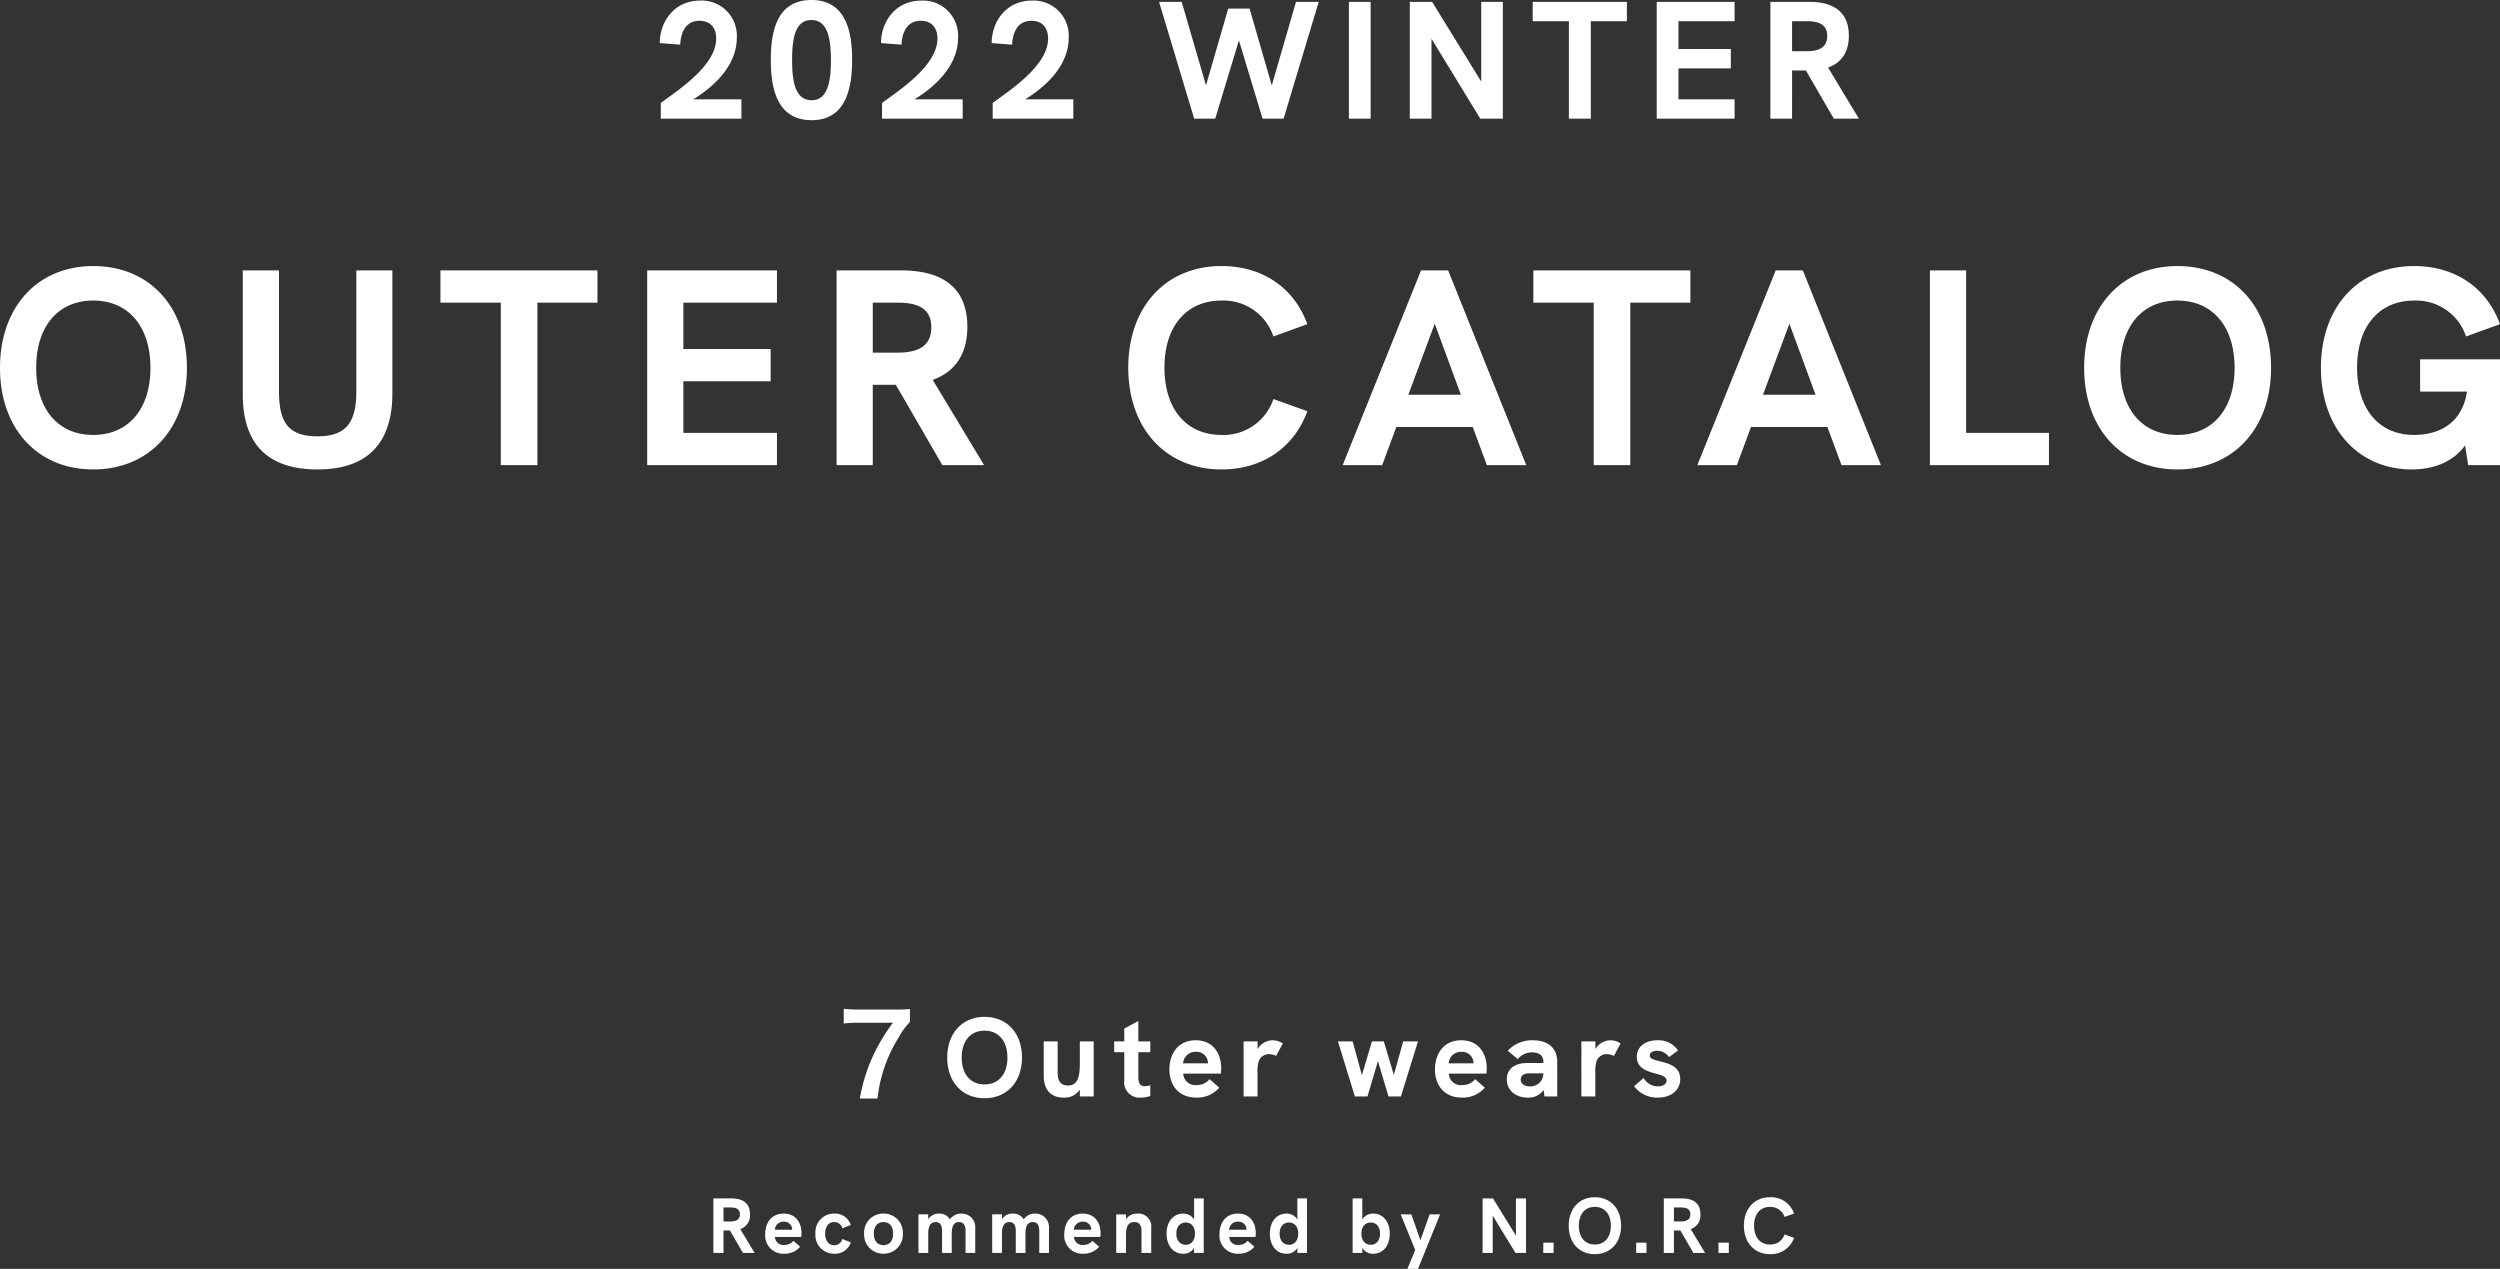 <svg xmlns="http://www.w3.org/2000/svg" width="447.425" height="227.089" viewBox="0 0 447.425 227.089">
  <rect x="0" y="0" width="447.425" height="227.089" fill="#333333" stroke="none"/>
  <defs>
    <style>
      .cls-1 {
        fill: #fff;
      }
    </style>
  </defs>
  <g id="グループ_2141" data-name="グループ 2141" transform="translate(-125.887 -327.76)">
    <path id="パス_778" data-name="パス 778" class="cls-1" d="M-106.852-2.82V0h14.43V-3.465h-8.625c4.575-2.79,7.8-6.615,7.8-11.01a6.291,6.291,0,0,0-6.57-6.66c-4.68,0-7.215,3.84-7.215,7.605l3.66.285c.09-2.115.945-4.275,3.45-4.275,2.04,0,2.985,1.365,2.985,3.18C-96.937-9.525-103.657-5.16-106.852-2.82Zm27,3.09c6.39,0,7.245-6.225,7.245-10.83,0-4.38-.795-10.68-7.29-10.68-6.555,0-7.26,6.39-7.26,10.68C-87.158-6.09-86.393.27-79.853.27Zm-3.5-10.71c0-3.93.54-7.215,3.45-7.215,2.865,0,3.5,3.165,3.5,7.23,0,3.885-.63,7.125-3.45,7.125C-82.808-3.3-83.348-6.675-83.348-10.44Zm16.1,7.62V0h14.43V-3.465h-8.625c4.575-2.79,7.8-6.615,7.8-11.01a6.291,6.291,0,0,0-6.57-6.66c-4.68,0-7.215,3.84-7.215,7.605l3.66.285c.09-2.115.945-4.275,3.45-4.275,2.04,0,2.985,1.365,2.985,3.18C-57.337-9.525-64.057-5.16-67.252-2.82Zm19.8,0V0h14.43V-3.465h-8.625c4.575-2.79,7.8-6.615,7.8-11.01a6.291,6.291,0,0,0-6.57-6.66c-4.68,0-7.215,3.84-7.215,7.605l3.66.285c.09-2.115.945-4.275,3.45-4.275,2.04,0,2.985,1.365,2.985,3.18C-37.537-9.525-44.257-5.16-47.452-2.82ZM-11.392,0h3.765l4.245-14.01L.848,0H4.613L10.9-20.91H6.833L2.5-5.955-1.477-19.7H-5.3L-9.277-5.955l-4.35-14.955h-4.05ZM16.3,0h3.885V-20.91H16.3ZM27.2,0h3.885V-14.3L39.817,0h4.035V-20.91h-3.87V-6.645L31.192-20.91H27.2Zm28.47,0H59.6V-17.445h6.45V-20.91H49.193v3.465h6.48Zm15.72,0H85.327V-3.465H75.278V-9h9.375v-3.465H75.278v-4.98h10.05V-20.91H71.393Zm20.34,0h3.885V-8.625h2.475l5,8.625h4.485l-5.52-9.15c2.415-.87,3.72-2.775,3.72-5.7,0-3.69-2.055-6.06-7.14-6.06h-6.9Zm3.885-12.075v-5.37h2.625c1.95,0,3.66.45,3.66,2.64s-1.665,2.73-3.66,2.73Z" transform="translate(351 349)"/>
    <path id="パス_777" data-name="パス 777" class="cls-1" d="M-207.437.775c9.95,0,16.775-7.225,16.775-18.175,0-11-6.75-18.225-16.775-18.225-9.9,0-16.675,7.275-16.675,18.225C-224.113-6.5-217.363.775-207.437.775Zm-10.2-18.175c0-7.5,3.975-12.05,10.2-12.05,6.3,0,10.25,4.625,10.25,12.05,0,7.375-3.95,12-10.25,12C-213.662-5.4-217.637-9.95-217.637-17.4ZM-167.287.775c8.8,0,13.4-4.55,13.4-13.625v-22h-6.45V-13.3c0,5.35-1.55,8.15-6.95,8.15-5.45,0-6.9-2.75-6.9-8.2v-21.5h-6.475V-12.6C-180.663-3.675-176.087.775-167.287.775Zm32.8-.775h6.55V-29.075h10.75V-34.85h-28.1v5.775h10.8Zm26.2,0h23.225V-5.775h-16.75V-15h15.625v-5.775h-15.625v-8.3h16.75V-34.85h-23.225Zm33.9,0h6.475V-14.375h4.125L-55.463,0h7.475l-9.2-15.25c4.025-1.45,6.2-4.625,6.2-9.5,0-6.15-3.425-10.1-11.9-10.1h-11.5Zm6.475-20.125v-8.95h4.375c3.25,0,6.1.75,6.1,4.4,0,3.675-2.775,4.55-6.1,4.55Zm62.4,20.9c7.4,0,13.025-3.95,15.375-10.425L3.788-11.825A9.42,9.42,0,0,1-5.512-5.4c-6.225,0-10.2-4.575-10.2-12.05,0-7.425,3.975-12,10.2-12a9.42,9.42,0,0,1,9.3,6.425l6.075-2.2c-2.35-6.475-7.975-10.4-15.375-10.4-9.925,0-16.675,7.275-16.675,18.175C-22.187-6.5-15.412.775-5.512.775ZM16.188,0h7.075l2.525-6.825H39.463L41.988,0h7.05L35.063-34.85h-4.85Zm11.75-12.6,4.725-12.7,4.675,12.7ZM61.113,0h6.55V-29.075h10.75V-34.85h-28.1v5.775h10.8Zm18.55,0h7.075l2.525-6.825h13.675L105.463,0h7.05L98.538-34.85h-4.85Zm11.75-12.6,4.725-12.7,4.675,12.7ZM121.287,0h21.3V-5.775H127.763V-34.85h-6.475Zm44.275.775c9.95,0,16.775-7.225,16.775-18.175,0-11-6.75-18.225-16.775-18.225-9.9,0-16.675,7.275-16.675,18.225C148.887-6.5,155.637.775,165.563.775ZM155.363-17.4c0-7.5,3.975-12.05,10.2-12.05,6.3,0,10.25,4.625,10.25,12.05,0,7.375-3.95,12-10.25,12C159.338-5.4,155.363-9.95,155.363-17.4ZM207.538.775c4.05,0,7.475-1.45,9.525-4.3L217.613,0h5.7V-18.925h-14.3v5.775h8.4c-.975,6.175-5.625,7.75-9.475,7.75-6.225,0-10.2-4.575-10.2-12.05,0-7.425,3.975-12,10.2-12a9.42,9.42,0,0,1,9.3,6.425l6.075-2.2c-2.35-6.475-7.975-10.4-15.375-10.4-9.925,0-16.675,7.275-16.675,18.175C191.262-6.5,198.012.775,207.538.775Z" transform="translate(350 411)"/>
    <path id="パス_776" data-name="パス 776" class="cls-1" d="M-61.265-15.66a22.1,22.1,0,0,1-2.74.1h-6.36a22.091,22.091,0,0,1-2.74-.14v2.64a19.1,19.1,0,0,1,2.62-.14h6.18a32.978,32.978,0,0,0-3.5,5.8A30.306,30.306,0,0,0-70.225.36h3.16a25.761,25.761,0,0,1,3.72-10.82,13.091,13.091,0,0,1,2.08-2.88ZM-47.915.31c3.98,0,6.71-2.89,6.71-7.27,0-4.4-2.7-7.29-6.71-7.29-3.96,0-6.67,2.91-6.67,7.29C-54.585-2.6-51.885.31-47.915.31Zm-4.08-7.27c0-3,1.59-4.82,4.08-4.82,2.52,0,4.1,1.85,4.1,4.82,0,2.95-1.58,4.8-4.1,4.8C-50.4-2.16-51.995-3.98-51.995-6.96ZM-33.715.2a3.211,3.211,0,0,0,2.86-1.44V0h2.48V-9.86h-2.48v3.92c0,2.41-.37,3.97-2.12,3.97-1.46,0-1.85-.98-1.85-2.35V-9.86h-2.49V-3.7C-37.315-1.32-36.145.2-33.715.2Zm13.79,0a4.84,4.84,0,0,0,1.68-.3V-2.01a3.928,3.928,0,0,1-1,.17c-.89,0-1.14-.6-1.14-1.74V-7.93h2.14V-9.86h-2.14v-3.65l-2.52,1.36v2.29h-1.8v1.93h1.8v5.04A2.756,2.756,0,0,0-19.925.2Zm9.96,0A5.193,5.193,0,0,0-5.9-1.58L-7.625-3.1a2.912,2.912,0,0,1-2.32,1.05,2.136,2.136,0,0,1-2.4-2.05h6.73c.04-.36.06-.71.06-.92,0-2.79-1.51-5.04-4.57-5.04-3.31,0-4.7,2.62-4.7,5.19C-14.825-2.25-13.395.2-9.965.2Zm-2.41-6.13a2.19,2.19,0,0,1,2.3-2.06,2.018,2.018,0,0,1,2.15,2.02v.04ZM-1.545,0H.945V-4.24a6.194,6.194,0,0,1,.19-1.97,1.909,1.909,0,0,1,1.89-1.37,2.777,2.777,0,0,1,1.25.32l1.2-2.24a3.42,3.42,0,0,0-1.86-.56A3.213,3.213,0,0,0,.955-8.49V-9.86h-2.5Zm19.92,0h2.25L22.5-6.34,24.385,0h2.22l3.06-9.86h-2.65l-1.67,6.01-1.8-6.01h-2.12l-1.8,6.05-1.65-6.05h-2.64Zm19.19.2a5.193,5.193,0,0,0,4.06-1.78L39.9-3.1a2.912,2.912,0,0,1-2.32,1.05,2.136,2.136,0,0,1-2.4-2.05h6.73c.04-.36.06-.71.06-.92,0-2.79-1.51-5.04-4.57-5.04-3.31,0-4.7,2.62-4.7,5.19C32.7-2.25,34.135.2,37.565.2Zm-2.41-6.13a2.19,2.19,0,0,1,2.3-2.06A2.018,2.018,0,0,1,39.6-5.97v.04ZM52.305,0h2.28V-6.23c0-2.38-1.6-3.83-4.32-3.83a6.015,6.015,0,0,0-4.54,1.86l1.79,1.51a3.37,3.37,0,0,1,2.57-1.21c1.32,0,2.02.64,2.02,1.67v.24h-2.84a4.8,4.8,0,0,0-2.41.54,2.625,2.625,0,0,0-1.29,2.4c0,1.96,1.59,3.25,3.76,3.25a3.235,3.235,0,0,0,2.82-1.37Zm-4.25-3.04a.959.959,0,0,1,.41-.83,2.04,2.04,0,0,1,1.16-.27H52.1v.09a2.305,2.305,0,0,1-2.42,2.24C48.685-1.81,48.055-2.29,48.055-3.04ZM58.905,0H61.4V-4.24a6.194,6.194,0,0,1,.19-1.97,1.909,1.909,0,0,1,1.89-1.37,2.777,2.777,0,0,1,1.25.32l1.2-2.24a3.42,3.42,0,0,0-1.86-.56,3.213,3.213,0,0,0-2.66,1.57V-9.86h-2.5Zm13.66.2c2.42,0,4.03-1.33,4.03-3.31,0-2.31-2.1-2.81-3.69-3.2-1.28-.31-1.76-.53-1.76-1.04s.56-.83,1.31-.83a2.575,2.575,0,0,1,2.14,1.13L76.2-8.24a4.191,4.191,0,0,0-3.68-1.82c-2.21,0-3.7,1.18-3.7,2.94,0,2.02,1.81,2.6,3.37,3.02,1.07.29,1.96.53,1.96,1.26,0,.59-.59,1.03-1.57,1.03a3.017,3.017,0,0,1-2.55-1.5l-1.69,1.48A5.166,5.166,0,0,0,72.565.2Z" transform="translate(350 524)"/>
    <path id="パス_775" data-name="パス 775" class="cls-1" d="M-96.442,0h1.813V-4.025h1.155L-91.144,0h2.093l-2.576-4.27a2.563,2.563,0,0,0,1.736-2.66c0-1.722-.959-2.828-3.332-2.828h-3.22Zm1.813-5.635V-8.141H-93.4c.91,0,1.708.21,1.708,1.232s-.777,1.274-1.708,1.274ZM-83.759.14a3.635,3.635,0,0,0,2.842-1.246l-1.2-1.064a2.038,2.038,0,0,1-1.624.735,1.5,1.5,0,0,1-1.68-1.435h4.711c.028-.252.042-.5.042-.644,0-1.953-1.057-3.528-3.2-3.528-2.317,0-3.29,1.834-3.29,3.633A3.242,3.242,0,0,0-83.759.14Zm-1.687-4.291a1.533,1.533,0,0,1,1.61-1.442,1.412,1.412,0,0,1,1.5,1.414v.028ZM-74.812.14A2.955,2.955,0,0,0-71.844-1.9l-1.526-.6a1.442,1.442,0,0,1-1.442,1.12c-1.148,0-1.624-1.022-1.624-2.079s.476-2.072,1.624-2.072A1.449,1.449,0,0,1-73.37-4.41l1.526-.595a2.949,2.949,0,0,0-2.968-2.037,3.321,3.321,0,0,0-3.36,3.584A3.326,3.326,0,0,0-74.812.14Zm8.82,0a3.432,3.432,0,0,0,3.465-3.6,3.408,3.408,0,0,0-3.465-3.584,3.406,3.406,0,0,0-3.472,3.584A3.426,3.426,0,0,0-65.993.14Zm-1.736-3.6c0-1.288.644-2.058,1.736-2.058s1.722.763,1.722,2.058-.637,2.065-1.722,2.065S-67.729-2.17-67.729-3.458ZM-59.735,0h1.75V-3.493c0-1.365.455-2.037,1.344-2.037.714,0,1.127.518,1.127,1.561V0h1.736V-3.493c0-1.379.441-2.037,1.3-2.037.791,0,1.169.546,1.169,1.6V0h1.736V-4.354a2.435,2.435,0,0,0-2.5-2.688A2.374,2.374,0,0,0-54.1-6.006a2.158,2.158,0,0,0-1.967-1.036,2.125,2.125,0,0,0-1.918,1.036v-.9h-1.75ZM-46.54,0h1.75V-3.493c0-1.365.455-2.037,1.344-2.037.714,0,1.127.518,1.127,1.561V0h1.736V-3.493c0-1.379.441-2.037,1.3-2.037.791,0,1.169.546,1.169,1.6V0h1.736V-4.354a2.435,2.435,0,0,0-2.5-2.688A2.374,2.374,0,0,0-40.9-6.006a2.158,2.158,0,0,0-1.967-1.036A2.125,2.125,0,0,0-44.79-6.006v-.9h-1.75Zm16.3.14a3.635,3.635,0,0,0,2.842-1.246L-28.6-2.17a2.038,2.038,0,0,1-1.624.735A1.5,1.5,0,0,1-31.9-2.87h4.711c.028-.252.042-.5.042-.644,0-1.953-1.057-3.528-3.2-3.528-2.317,0-3.29,1.834-3.29,3.633A3.242,3.242,0,0,0-30.236.14Zm-1.687-4.291a1.533,1.533,0,0,1,1.61-1.442,1.412,1.412,0,0,1,1.505,1.414v.028ZM-24.343,0h1.75V-3.311c0-1.533.5-2.219,1.5-2.219.868,0,1.274.518,1.274,1.666V0h1.743V-4.508a2.3,2.3,0,0,0-2.5-2.534,2.266,2.266,0,0,0-2.016,1.029V-6.9h-1.75ZM-12.38.14A2.168,2.168,0,0,0-10.406-.91V0h1.729V-9.758h-1.729v3.773A2.229,2.229,0,0,0-12.38-7.042c-1.631,0-2.947,1.33-2.947,3.584C-15.327-1.4-14.207.14-12.38.14Zm-1.2-3.6c0-1.211.658-1.988,1.673-1.988s1.659.784,1.659,1.988-.644,2-1.659,2S-13.584-2.24-13.584-3.458ZM-2.454.14A3.635,3.635,0,0,0,.388-1.106L-.816-2.17a2.038,2.038,0,0,1-1.624.735A1.5,1.5,0,0,1-4.12-2.87H.591c.028-.252.042-.5.042-.644,0-1.953-1.057-3.528-3.2-3.528-2.317,0-3.29,1.834-3.29,3.633A3.242,3.242,0,0,0-2.454.14ZM-4.141-4.151a1.533,1.533,0,0,1,1.61-1.442A1.412,1.412,0,0,1-1.026-4.179v.028ZM6.1.14A2.168,2.168,0,0,0,8.075-.91V0H9.8V-9.758H8.075v3.773A2.229,2.229,0,0,0,6.1-7.042c-1.631,0-2.947,1.33-2.947,3.584C3.154-1.4,4.274.14,6.1.14Zm-1.2-3.6c0-1.211.658-1.988,1.673-1.988s1.659.784,1.659,1.988-.644,2-1.659,2S4.9-2.24,4.9-3.458ZM21.669.14c1.827,0,2.947-1.54,2.947-3.6,0-2.254-1.316-3.584-2.947-3.584a2.229,2.229,0,0,0-1.974,1.057V-9.758H17.965V0h1.729V-.91A2.168,2.168,0,0,0,21.669.14Zm-2.128-3.6c0-1.2.644-1.988,1.659-1.988s1.673.777,1.673,1.988-.658,2-1.673,2S19.541-2.247,19.541-3.458Zm8.232,6.307h1.89L33.625-6.9H31.748L30.1-2.268,28.479-6.9H26.568l2.6,6.37ZM41.227,0H43.04V-6.671L47.114,0H49V-9.758H47.191V-3.1l-4.1-6.657H41.227ZM52.09,0h1.848V-1.841H52.09ZM61.31.217c2.786,0,4.7-2.023,4.7-5.089s-1.89-5.1-4.7-5.1c-2.772,0-4.669,2.037-4.669,5.1S58.531.217,61.31.217ZM58.454-4.872c0-2.1,1.113-3.374,2.856-3.374,1.764,0,2.87,1.3,2.87,3.374s-1.106,3.36-2.87,3.36C59.567-1.512,58.454-2.786,58.454-4.872ZM68.715,0h1.848V-1.841H68.715Zm4.942,0h1.813V-4.025h1.155L78.957,0H81.05L78.474-4.27A2.563,2.563,0,0,0,80.21-6.93c0-1.722-.959-2.828-3.332-2.828h-3.22Zm1.813-5.635V-8.141H76.7c.91,0,1.708.21,1.708,1.232S77.627-5.635,76.7-5.635ZM83.443,0h1.848V-1.841H83.443Zm9.219.217A4.359,4.359,0,0,0,96.968-2.7l-1.7-.609a2.638,2.638,0,0,1-2.6,1.8c-1.743,0-2.856-1.281-2.856-3.374s1.113-3.36,2.856-3.36a2.638,2.638,0,0,1,2.6,1.8l1.7-.616a4.354,4.354,0,0,0-4.305-2.912c-2.779,0-4.669,2.037-4.669,5.089S89.891.217,92.663.217Z" transform="translate(350 552)"/>
  </g>
</svg>
